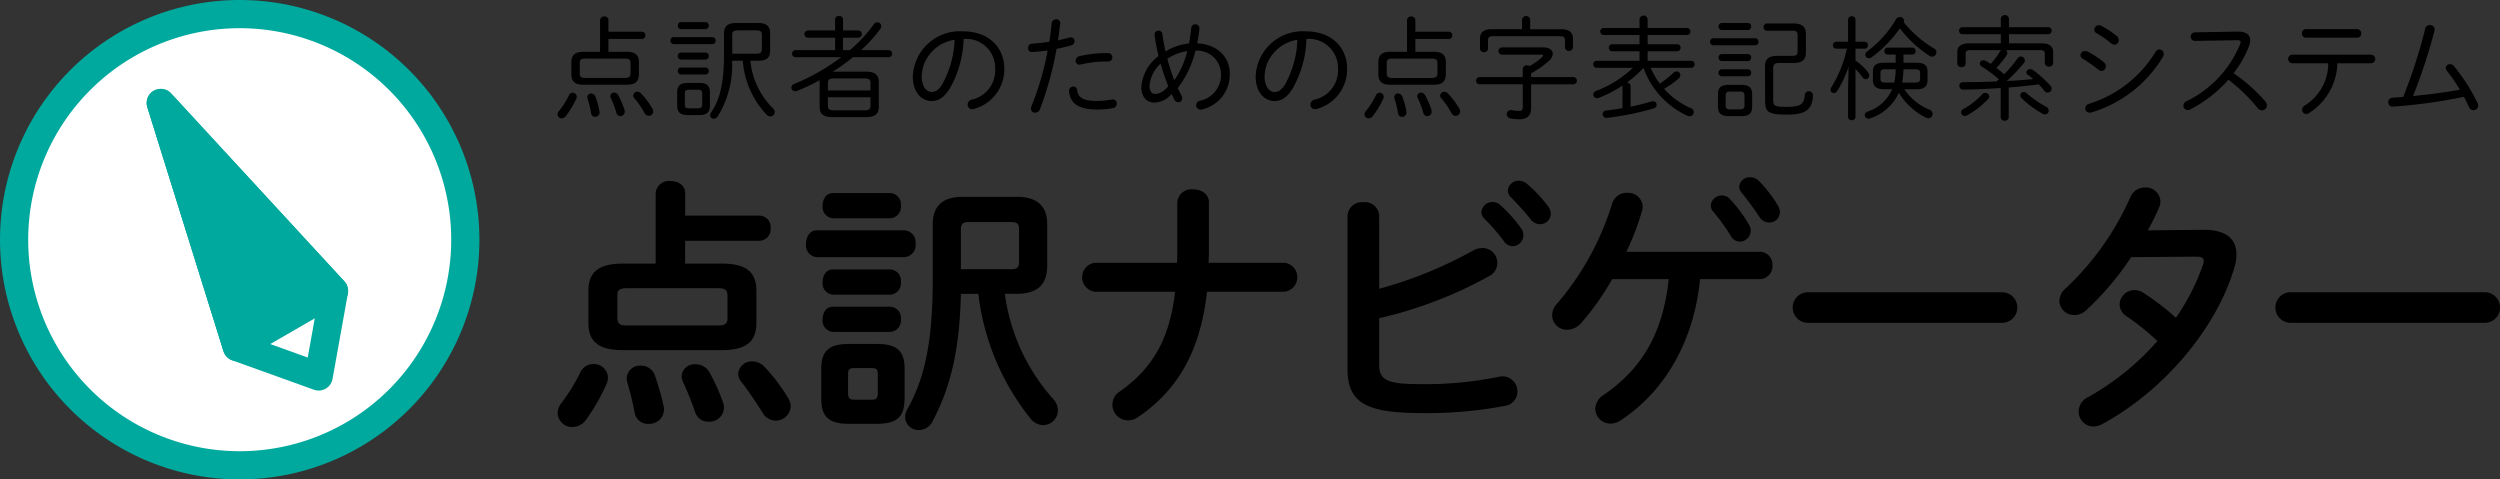 <svg xmlns="http://www.w3.org/2000/svg" xmlns:xlink="http://www.w3.org/1999/xlink" width="251.418" height="48.213" viewBox="0 0 251.418 48.213">
  <rect x="0" y="0" width="251.418" height="48.213" fill="#333333" stroke="none"/>
  <defs>
    <clipPath id="clip-path">
      <rect id="長方形_36" data-name="長方形 36" width="251.418" height="48.213" transform="translate(0 0)" fill="none"/>
    </clipPath>
  </defs>
  <g id="グループ_68" data-name="グループ 68" transform="translate(0 0)">
    <g id="グループ_67" data-name="グループ 67" clip-path="url(#clip-path)">
      <path id="パス_156" data-name="パス 156" d="M59.687,36.613a1.409,1.409,0,0,1,1.455,1.348,1.59,1.59,0,0,1-.108.566,19.957,19.957,0,0,1-2.1,3.692,1.716,1.716,0,0,1-1.347.728,1.469,1.469,0,0,1-1.509-1.4,1.652,1.652,0,0,1,.351-.971A19.2,19.2,0,0,0,58.34,37.5a1.427,1.427,0,0,1,1.347-.889M72.569,26.507c2.533,0,3.5.89,3.5,2.75v3.206c0,1.86-.97,2.749-3.5,2.749h-9.89c-2.534,0-3.505-.889-3.505-2.749V29.257c0-1.86.971-2.75,3.505-2.75h3.26V19.42a1.329,1.329,0,0,1,1.483-1.213c.754,0,1.482.4,1.482,1.213v2.264h7.491A1.148,1.148,0,0,1,77.5,22.95a1.164,1.164,0,0,1-1.105,1.267H68.9v2.29Zm-.351,6.226c.728,0,.944-.189.944-.755V29.741c0-.566-.216-.755-.944-.755H63.029c-.728,0-.944.189-.944.755v2.237c.027.647.351.755.944.755Zm-5.47,8.138a1.466,1.466,0,0,1-1.537,1.753,1.33,1.33,0,0,1-1.374-1.078c-.188-1.025-.485-2.184-.754-3.1a1.26,1.26,0,0,1-.054-.431,1.317,1.317,0,0,1,1.427-1.24,1.447,1.447,0,0,1,1.4.97,27.947,27.947,0,0,1,.89,3.126M72.7,40.44a1.618,1.618,0,0,1,.108.567,1.456,1.456,0,0,1-1.537,1.4,1.365,1.365,0,0,1-1.374-1c-.3-.862-.809-2.156-1.213-3.018a1.225,1.225,0,0,1-.135-.566,1.287,1.287,0,0,1,1.4-1.186,1.568,1.568,0,0,1,1.4.809A19.337,19.337,0,0,1,72.7,40.44m6.548-.431a1.611,1.611,0,0,1,.269.862A1.5,1.5,0,0,1,77.986,42.3a1.513,1.513,0,0,1-1.267-.754c-.7-1.106-1.428-2.211-2.13-3.1a1.379,1.379,0,0,1-.35-.862,1.355,1.355,0,0,1,1.428-1.24,1.709,1.709,0,0,1,1.213.539,18.982,18.982,0,0,1,2.372,3.126"/>
      <path id="パス_157" data-name="パス 157" d="M82.135,25.86a1.2,1.2,0,0,1-1.078-1.347c0-.674.376-1.348,1.078-1.348h8.839a1.208,1.208,0,0,1,1.105,1.348,1.208,1.208,0,0,1-1.105,1.347Zm3.206,16.763c-2.075,0-2.748-.809-2.748-2.507V37.071c0-1.67.673-2.48,2.748-2.48h2.883c2.076,0,2.75.81,2.75,2.48v3.045c-.027,1.941-.89,2.48-2.75,2.507Zm-1.589-20.67a1.14,1.14,0,0,1-1.025-1.267c0-.647.351-1.267,1.025-1.267h5.793A1.127,1.127,0,0,1,90.6,20.686a1.141,1.141,0,0,1-1.051,1.267Zm0,7.68a1.139,1.139,0,0,1-1.025-1.266c0-.647.351-1.267,1.025-1.267h5.793A1.127,1.127,0,0,1,90.6,28.367a1.141,1.141,0,0,1-1.051,1.266Zm0,3.746a1.14,1.14,0,0,1-1.025-1.267c0-.647.351-1.266,1.025-1.266h5.793A1.126,1.126,0,0,1,90.6,32.112a1.141,1.141,0,0,1-1.051,1.267ZM87.659,40.2c.485,0,.62-.161.62-.647V37.637c0-.459-.135-.619-.62-.619H85.908c-.486,0-.62.16-.62.619V39.55c0,.459.134.647.62.647Zm8.974-10.645c-.135,6.117-1.213,9.729-2.856,12.828a1.514,1.514,0,0,1-1.375.862,1.328,1.328,0,0,1-1.375-1.293,1.573,1.573,0,0,1,.216-.782c1.644-2.964,2.56-6.44,2.56-13.07V22.573c0-1.914,1.052-2.776,2.992-2.776h5.5c2.021,0,3.018.943,3.018,2.749V26.8c-.027,1.994-1.159,2.721-3.018,2.748h-1.241a19.778,19.778,0,0,0,4.825,10.537,1.707,1.707,0,0,1,.512,1.186,1.5,1.5,0,0,1-1.509,1.482,1.622,1.622,0,0,1-1.213-.62,24.639,24.639,0,0,1-5.282-12.585Zm5.066-2.479c.566,0,.782-.188.782-.7V23.031c0-.485-.188-.7-.755-.7H97.361c-.513,0-.728.216-.728.727v4.016Z"/>
      <path id="パス_158" data-name="パス 158" d="M118.369,26.427c.026-.377.026-.782.026-1.186V20.363a1.426,1.426,0,0,1,1.591-1.32c.808,0,1.59.431,1.59,1.32v5.121c0,.324-.027.62-.027.943h7.626a1.465,1.465,0,0,1,0,2.91h-7.788c-.673,6.01-2.964,9.89-6.9,12.585a1.794,1.794,0,0,1-1.024.351,1.569,1.569,0,0,1-.835-2.91c3.234-2.292,4.985-5.175,5.551-10.026h-8.057a1.465,1.465,0,0,1,0-2.91Z"/>
      <path id="パス_159" data-name="パス 159" d="M138.705,29.041a42.045,42.045,0,0,0,9.406-3.827,1.851,1.851,0,0,1,.916-.269A1.493,1.493,0,0,1,149.7,27.8a42.106,42.106,0,0,1-11,4.2v4.69c0,1.536.836,1.94,4.07,1.94a37.171,37.171,0,0,0,7.923-.728,2.176,2.176,0,0,1,.4-.054,1.51,1.51,0,0,1,1.509,1.537,1.443,1.443,0,0,1-1.238,1.428,41.517,41.517,0,0,1-8.436.728c-5.6,0-7.411-1.078-7.411-4.42V21.684a1.445,1.445,0,0,1,1.59-1.348,1.43,1.43,0,0,1,1.589,1.348Zm10.269-7.708a1.129,1.129,0,0,1,1.886-.727,13.471,13.471,0,0,1,2.1,2.344,1.133,1.133,0,0,1,.243.728,1.1,1.1,0,0,1-1.078,1.078,1.082,1.082,0,0,1-.89-.513,19.8,19.8,0,0,0-1.994-2.29.954.954,0,0,1-.269-.62m2.667-2.156a1.083,1.083,0,0,1,1.133-1,1.289,1.289,0,0,1,.807.324,13.494,13.494,0,0,1,2.076,2.21,1.25,1.25,0,0,1,.3.808,1.053,1.053,0,0,1-1.078,1.024,1.174,1.174,0,0,1-.943-.485c-.619-.781-1.374-1.59-1.994-2.237a.89.89,0,0,1-.3-.647"/>
      <path id="パス_160" data-name="パス 160" d="M162.132,28.071a26.419,26.419,0,0,1-3.1,4.392,1.9,1.9,0,0,1-1.428.7,1.478,1.478,0,0,1-1.509-1.455,1.7,1.7,0,0,1,.511-1.186,28.189,28.189,0,0,0,5.525-10.053,1.519,1.519,0,0,1,1.509-1.078,1.459,1.459,0,0,1,1.562,1.375,1.517,1.517,0,0,1-.08.485,26.088,26.088,0,0,1-1.563,4.069h13.421a1.273,1.273,0,0,1,1.266,1.375,1.288,1.288,0,0,1-1.266,1.375h-6.01c-.593,6.144-3.5,11.291-8.031,14.229a1.758,1.758,0,0,1-.971.3,1.524,1.524,0,0,1-1.535-1.482,1.687,1.687,0,0,1,.808-1.375c3.881-2.641,6.009-6.252,6.576-11.668Zm9.917-7.412a1.1,1.1,0,0,1,1.131-1,1.086,1.086,0,0,1,.81.376,14.4,14.4,0,0,1,1.885,2.534,1.193,1.193,0,0,1,.189.647,1.1,1.1,0,0,1-1.1,1.078,1.035,1.035,0,0,1-.917-.594,19.509,19.509,0,0,0-1.778-2.452.889.889,0,0,1-.216-.593m2.856-1.886a1.049,1.049,0,0,1,1.1-.943,1.252,1.252,0,0,1,.89.377,13.587,13.587,0,0,1,1.859,2.4,1.441,1.441,0,0,1,.242.727,1.057,1.057,0,0,1-1.078,1.051,1.218,1.218,0,0,1-1-.593,29.845,29.845,0,0,0-1.779-2.425.939.939,0,0,1-.243-.593"/>
      <path id="パス_161" data-name="パス 161" d="M201.419,29.391a1.538,1.538,0,0,1,0,3.072H181.747a1.538,1.538,0,0,1,0-3.072Z"/>
      <path id="パス_162" data-name="パス 162" d="M221.547,23.112c2.236-.027,3.369.862,3.369,2.479a4.8,4.8,0,0,1-.243,1.428c-1.886,6.252-7.276,12.4-13.259,15.631a1.928,1.928,0,0,1-.89.242,1.5,1.5,0,0,1-1.481-1.51,1.623,1.623,0,0,1,.97-1.454,26.216,26.216,0,0,0,6.953-5.633,24.883,24.883,0,0,0-3.126-2.506,1.418,1.418,0,0,1-.674-1.186,1.486,1.486,0,0,1,1.482-1.428,1.678,1.678,0,0,1,.943.3,24.671,24.671,0,0,1,3.234,2.479,21.73,21.73,0,0,0,2.722-5.337,1.043,1.043,0,0,0,.08-.376c0-.3-.215-.431-.727-.431l-6.575.053A29.112,29.112,0,0,1,209.8,31.2a1.737,1.737,0,0,1-1.186.484,1.475,1.475,0,0,1-1.509-1.428,1.709,1.709,0,0,1,.647-1.267,28.117,28.117,0,0,0,6.468-9.108,1.581,1.581,0,0,1,1.509-1.025,1.453,1.453,0,0,1,1.537,1.375,1.544,1.544,0,0,1-.136.647c-.323.754-.7,1.509-1.131,2.29Z"/>
      <path id="パス_163" data-name="パス 163" d="M249.964,29.391a1.538,1.538,0,0,1,0,3.072H230.29a1.538,1.538,0,0,1,0-3.072Z"/>
      <path id="パス_164" data-name="パス 164" d="M57.588,9.327A.4.4,0,0,1,58,9.713a.549.549,0,0,1-.046.216,8.9,8.9,0,0,1-1.044,1.735.562.562,0,0,1-.431.239.406.406,0,0,1-.409-.4.541.541,0,0,1,.137-.329,7.782,7.782,0,0,0,1-1.577.423.423,0,0,1,.386-.273m2.757-7.306a.386.386,0,0,1,.42-.363.38.38,0,0,1,.419.363V3.19h3.37a.338.338,0,0,1,.34.363.339.339,0,0,1-.34.363h-3.37V5.209h1.849c.874,0,1.215.352,1.215,1.044V7.478c-.024.817-.466,1.033-1.215,1.044H58.677c-.874,0-1.214-.352-1.214-1.044V6.253c0-.692.34-1.044,1.214-1.044h1.668Zm2.506,5.82c.376-.011.546-.079.557-.487V6.378c0-.363-.125-.488-.557-.488H58.858c-.43,0-.555.125-.555.488v.976c0,.363.125.487.555.487Zm-2.574,3.347a.448.448,0,0,1-.432.567.413.413,0,0,1-.408-.4,10.191,10.191,0,0,0-.34-1.407.428.428,0,0,1-.035-.17.367.367,0,0,1,.387-.374.481.481,0,0,1,.431.329,8.149,8.149,0,0,1,.4,1.452m2.507-.182a.757.757,0,0,1,.034.205.443.443,0,0,1-.431.476.423.423,0,0,1-.409-.352,9.576,9.576,0,0,0-.544-1.44.444.444,0,0,1-.057-.227.36.36,0,0,1,.374-.352.473.473,0,0,1,.409.261,8.722,8.722,0,0,1,.624,1.429m2.8-.113a.648.648,0,0,1,.1.318.443.443,0,0,1-.444.442.491.491,0,0,1-.442-.3,7.737,7.737,0,0,0-1.021-1.475.384.384,0,0,1-.1-.261.4.4,0,0,1,.408-.385.5.5,0,0,1,.375.17,8.738,8.738,0,0,1,1.123,1.486"/>
      <path id="パス_165" data-name="パス 165" d="M67.749,4.437a.323.323,0,0,1-.317-.351.318.318,0,0,1,.317-.352h3.892a.327.327,0,0,1,.328.352.333.333,0,0,1-.328.351Zm1.419,7.137c-.693-.011-1.056-.227-1.067-.953V9.282c0-.647.306-.942,1.067-.942h1.145c.794,0,1.078.3,1.078.942v1.339c0,.646-.284.953-1.066.953Zm-.682-8.645a.325.325,0,0,1-.317-.352.318.318,0,0,1,.317-.352h2.462a.328.328,0,0,1,.33.352.334.334,0,0,1-.33.352Zm0,3.063a.325.325,0,0,1-.317-.352.318.318,0,0,1,.317-.351h2.462a.327.327,0,0,1,.33.351.334.334,0,0,1-.33.352Zm0,1.5a.324.324,0,0,1-.317-.351.318.318,0,0,1,.317-.352h2.462a.328.328,0,0,1,.33.352.334.334,0,0,1-.33.351Zm1.714,3.4c.284,0,.42-.091.42-.386V9.4c0-.261-.1-.375-.42-.375h-.908c-.318,0-.419.114-.419.375v1.111c0,.273.1.386.419.386Zm5.264-4.788A7.732,7.732,0,0,0,77.71,10.87a.566.566,0,0,1,.2.409.441.441,0,0,1-.442.431.5.5,0,0,1-.352-.159A8.846,8.846,0,0,1,74.7,6.105H73.626A9.835,9.835,0,0,1,72.185,11.7a.5.5,0,0,1-.408.239.346.346,0,0,1-.363-.341.545.545,0,0,1,.113-.306c.84-1.236,1.282-2.87,1.282-5.741V3.382c0-.714.352-1.066,1.18-1.066h2.28c.851,0,1.181.352,1.181,1.066V5.061c0,.749-.33,1.044-1.181,1.044Zm.567-.7c.363-.011.579-.057.59-.465V3.519c0-.341-.136-.466-.59-.466H74.239c-.466,0-.6.125-.6.466V5.4Z"/>
      <path id="パス_166" data-name="パス 166" d="M87.081,7.207c.931,0,1.294.351,1.294,1.032v2.507c0,.692-.363,1.033-1.294,1.033H83.723c-.749-.012-1.282-.182-1.293-1.033V8.239a1.074,1.074,0,0,1,.011-.182,18.694,18.694,0,0,1-2.292,1.089.5.5,0,0,1-.181.035.381.381,0,0,1-.386-.375.428.428,0,0,1,.306-.374,20.531,20.531,0,0,0,4.7-2.678H80.012a.357.357,0,0,1,0-.714h3.972V3.792H81.261a.363.363,0,0,1,0-.726h2.723v-1.1a.365.365,0,0,1,.4-.363.36.36,0,0,1,.4.363v1.1h1.531a.363.363,0,0,1,0,.726H84.778V5.04h.692a14.157,14.157,0,0,0,2.382-2.565.445.445,0,0,1,.375-.226.384.384,0,0,1,.4.385.454.454,0,0,1-.1.284A14.719,14.719,0,0,1,86.6,5.04h2.768a.357.357,0,1,1,0,.714h-3.6a17.1,17.1,0,0,1-2.031,1.453Zm.465,1.156c0-.34-.125-.476-.6-.476H83.859c-.476,0-.6.136-.6.476V9.1h4.288Zm-.6,2.735c.363-.012.6-.068.6-.476v-.84H83.258v.84c0,.329.125.476.6.476Z"/>
      <path id="パス_167" data-name="パス 167" d="M91.8,7.7a4.733,4.733,0,0,1,5.037-4.549c2.6,0,4.163,1.623,4.163,3.767a4.125,4.125,0,0,1-3.028,4.028.656.656,0,0,1-.194.034.454.454,0,0,1-.465-.466.5.5,0,0,1,.4-.488,3.025,3.025,0,0,0,2.372-3.108,2.922,2.922,0,0,0-3.177-3A10.7,10.7,0,0,1,95.519,8.9c-.625.987-1.192,1.259-1.839,1.259-.964,0-1.882-.851-1.882-2.451M94.69,4.438a3.936,3.936,0,0,0-1.237,1.078,4.109,4.109,0,0,0-.521.919,4.038,4.038,0,0,0-.238,1.27c0,.942.464,1.544.986,1.544.363,0,.693-.148,1.067-.749A9.894,9.894,0,0,0,96,4a4.031,4.031,0,0,0-1.305.442"/>
      <path id="パス_168" data-name="パス 168" d="M103.8,5.232a.39.39,0,0,1-.42-.409.428.428,0,0,1,.431-.431c.465-.034,1.055-.09,1.713-.193.113-.646.159-1.123.238-1.838a.438.438,0,0,1,.454-.419.382.382,0,0,1,.4.465c-.08.658-.136,1.123-.216,1.645.375-.08.761-.17,1.146-.273a.817.817,0,0,1,.148-.022.365.365,0,0,1,.374.385.435.435,0,0,1-.329.42c-.51.136-1.009.261-1.486.352A33.514,33.514,0,0,1,104.6,10.95a.535.535,0,0,1-.5.385.4.4,0,0,1-.42-.419.755.755,0,0,1,.057-.25,28.554,28.554,0,0,0,1.622-5.593c-.579.079-1.112.136-1.565.159M107.95,8.7a.357.357,0,0,1,.363.329c.113.8.59,1.124,2.064,1.124a8.159,8.159,0,0,0,1.453-.148.4.4,0,0,1,.477.42.434.434,0,0,1-.352.442,8.047,8.047,0,0,1-1.589.148c-1.917,0-2.711-.613-2.858-1.815a.445.445,0,0,1,.442-.5m3.483-3.358a.414.414,0,0,1,.431.42.4.4,0,0,1-.42.419,11.8,11.8,0,0,0-2.746.3.568.568,0,0,1-.136.022.374.374,0,0,1-.385-.385.489.489,0,0,1,.4-.477,12.326,12.326,0,0,1,2.86-.3"/>
      <path id="パス_169" data-name="パス 169" d="M118.806,9.589a.636.636,0,0,1,.08.294.378.378,0,0,1-.386.4.456.456,0,0,1-.408-.283c-.091-.182-.182-.364-.272-.555a2.318,2.318,0,0,1-1.736.872c-.772,0-1.305-.6-1.305-1.577a4.294,4.294,0,0,1,1.736-3.107,19.422,19.422,0,0,1-.4-2.088.4.4,0,0,1,.409-.466.378.378,0,0,1,.374.363c.08.568.182,1.146.318,1.725a5.777,5.777,0,0,1,2.36-.8c.1-.487.17-1.021.227-1.564a.377.377,0,0,1,.4-.353.394.394,0,0,1,.419.444c-.056.5-.124.986-.226,1.463,1.929.091,3.278,1.294,3.278,3.029a3.6,3.6,0,0,1-2.733,3.607.532.532,0,0,1-.182.034.456.456,0,0,1-.465-.453.468.468,0,0,1,.385-.443A2.642,2.642,0,0,0,122.789,7.4a2.382,2.382,0,0,0-2.564-2.3,9.983,9.983,0,0,1-1.782,3.756c.114.249.239.5.363.737M116.719,6.4a3.366,3.366,0,0,0-1.112,2.211c0,.625.239.83.545.83.408,0,.771-.137,1.338-.761a23.5,23.5,0,0,1-.771-2.28m2.677-1.26a4.892,4.892,0,0,0-2,.772,20.861,20.861,0,0,0,.7,2.156A8.663,8.663,0,0,0,119.4,5.141"/>
      <path id="パス_170" data-name="パス 170" d="M126.277,7.7a4.733,4.733,0,0,1,5.037-4.549c2.6,0,4.163,1.623,4.163,3.767a4.125,4.125,0,0,1-3.028,4.028.656.656,0,0,1-.194.034.454.454,0,0,1-.465-.466.5.5,0,0,1,.4-.488,3.025,3.025,0,0,0,2.372-3.108,2.922,2.922,0,0,0-3.177-3A10.7,10.7,0,0,1,130,8.9c-.625.987-1.192,1.259-1.839,1.259-.964,0-1.882-.851-1.882-2.451m2.892-3.267a3.936,3.936,0,0,0-1.237,1.078,4.109,4.109,0,0,0-.521.919,4.038,4.038,0,0,0-.238,1.27c0,.942.464,1.544.986,1.544.363,0,.693-.148,1.067-.749A9.894,9.894,0,0,0,130.474,4a4.031,4.031,0,0,0-1.3.442"/>
      <path id="パス_171" data-name="パス 171" d="M138.747,9.327a.4.4,0,0,1,.409.386.549.549,0,0,1-.046.216,8.9,8.9,0,0,1-1.044,1.735.562.562,0,0,1-.431.239.406.406,0,0,1-.409-.4.541.541,0,0,1,.137-.329,7.782,7.782,0,0,0,1-1.577.423.423,0,0,1,.386-.273M141.5,2.021a.386.386,0,0,1,.42-.363.38.38,0,0,1,.419.363V3.19h3.37a.338.338,0,0,1,.34.363.339.339,0,0,1-.34.363h-3.37V5.209h1.849c.874,0,1.215.352,1.215,1.044V7.478c-.024.817-.466,1.033-1.215,1.044h-4.356c-.874,0-1.214-.352-1.214-1.044V6.253c0-.692.34-1.044,1.214-1.044H141.5Zm2.506,5.82c.376-.011.546-.079.557-.487V6.378c0-.363-.125-.488-.557-.488h-3.993c-.43,0-.555.125-.555.488v.976c0,.363.125.487.555.487Zm-2.574,3.347a.448.448,0,0,1-.432.567.413.413,0,0,1-.408-.4,10.189,10.189,0,0,0-.34-1.407.428.428,0,0,1-.035-.17.367.367,0,0,1,.387-.374.481.481,0,0,1,.431.329,8.15,8.15,0,0,1,.4,1.452m2.507-.182a.757.757,0,0,1,.034.205.443.443,0,0,1-.431.476.423.423,0,0,1-.409-.352,9.576,9.576,0,0,0-.544-1.44.443.443,0,0,1-.057-.227.36.36,0,0,1,.374-.352.473.473,0,0,1,.409.261,8.72,8.72,0,0,1,.624,1.429m2.8-.113a.648.648,0,0,1,.1.318.443.443,0,0,1-.444.442.49.49,0,0,1-.442-.3,7.737,7.737,0,0,0-1.021-1.475.384.384,0,0,1-.1-.261.4.4,0,0,1,.408-.385.5.5,0,0,1,.375.17,8.738,8.738,0,0,1,1.123,1.486"/>
      <path id="パス_172" data-name="パス 172" d="M153.141,6.934a.387.387,0,0,1,.42-.364.494.494,0,0,1,.261.069,5.6,5.6,0,0,0,1.292-.931c.046-.045.069-.079.069-.113,0-.057-.069-.1-.17-.1h-3.971a.364.364,0,0,1,0-.727h4.152c.624,0,.965.284.965.647a1,1,0,0,1-.363.681,8.573,8.573,0,0,1-1.815,1.271v.386h4.242a.363.363,0,1,1,0,.726h-4.242v2.36c0,.805-.409,1.156-1.215,1.156a4.455,4.455,0,0,1-.816-.079.456.456,0,0,1-.42-.431.42.42,0,0,1,.544-.4,3.879,3.879,0,0,0,.681.068c.273,0,.386-.057.386-.42V8.477h-4.335a.363.363,0,0,1,0-.726h4.335Zm3.868-3.994c.862,0,1.181.386,1.181.953v.885a.407.407,0,0,1-.806,0V4.04c0-.261-.1-.4-.534-.4h-6.671c-.431,0-.533.136-.533.375v.874a.363.363,0,0,1-.4.351.368.368,0,0,1-.409-.351v-1c0-.567.317-.953,1.18-.953h3.051V1.976a.411.411,0,0,1,.817,0V2.94Z"/>
      <path id="パス_173" data-name="パス 173" d="M166,6.82a8.2,8.2,0,0,0,.918,1.589,9.6,9.6,0,0,0,1.384-1.1.444.444,0,0,1,.3-.125.381.381,0,0,1,.387.374.491.491,0,0,1-.171.341,9.609,9.609,0,0,1-1.464,1.032,7.55,7.55,0,0,0,2.678,1.94.443.443,0,0,1,.306.409.407.407,0,0,1-.408.408.571.571,0,0,1-.226-.045,8.424,8.424,0,0,1-4.425-4.811A11.345,11.345,0,0,1,163.609,8.3a.375.375,0,0,1,.374.363v2.065c.715-.148,1.418-.318,2.111-.523a.875.875,0,0,1,.147-.022.349.349,0,0,1,.363.352.385.385,0,0,1-.295.363,28.322,28.322,0,0,1-4.651.953.4.4,0,0,1-.489-.363.392.392,0,0,1,.375-.375c.51-.056,1.066-.137,1.623-.238V8.6a11.811,11.811,0,0,1-2.372,1.237.6.6,0,0,1-.193.034.352.352,0,0,1-.363-.363.394.394,0,0,1,.284-.364,11.077,11.077,0,0,0,3.7-2.326h-3.63a.348.348,0,0,1-.363-.351.342.342,0,0,1,.363-.351h4.288V5.153h-2.722a.348.348,0,0,1-.363-.352.342.342,0,0,1,.363-.351h2.722V3.519h-3.584a.349.349,0,0,1-.364-.352.343.343,0,0,1,.364-.351h3.584V1.931a.411.411,0,0,1,.817,0v.885h3.938a.336.336,0,0,1,.363.351.342.342,0,0,1-.363.352H165.7V4.45h2.95a.336.336,0,0,1,.363.351.342.342,0,0,1-.363.352H165.7v.965h4.356a.336.336,0,0,1,.364.351.341.341,0,0,1-.364.351Z"/>
      <path id="パス_174" data-name="パス 174" d="M172.306,4.551a.334.334,0,0,1-.329-.351.328.328,0,0,1,.329-.352h4.21a.321.321,0,0,1,.328.352.326.326,0,0,1-.328.351Zm1.521,7.125c-.7-.012-1.045-.227-1.056-.964V9.5c0-.67.295-.965,1.056-.965h1.305c.783,0,1.077.3,1.077.965v1.214c0,.669-.294.964-1.055.964Zm-.669-8.657a.334.334,0,0,1-.33-.351.328.328,0,0,1,.33-.352h2.62a.321.321,0,0,1,.329.352.326.326,0,0,1-.329.351Zm0,3.12a.334.334,0,0,1-.33-.351.328.328,0,0,1,.33-.352h2.62a.321.321,0,0,1,.329.352.326.326,0,0,1-.329.351Zm0,1.532a.334.334,0,0,1-.33-.351.328.328,0,0,1,.33-.352h2.62a.321.321,0,0,1,.329.352.327.327,0,0,1-.329.351Zm1.837,3.324c.295,0,.443-.079.443-.4V9.611c0-.283-.1-.4-.443-.4h-1.01c-.34,0-.442.114-.442.4V10.6c0,.284.1.4.442.4ZM177.5,6.684c0-.681.295-1.066,1.237-1.066h1.52c.4,0,.523-.114.523-.477V3.53c0-.329-.114-.442-.523-.442H177.7a.339.339,0,0,1-.34-.363.339.339,0,0,1,.34-.364h2.667c.907,0,1.247.375,1.247,1.033V5.277c0,.7-.34,1.056-1.247,1.056h-1.384c-.5,0-.658.113-.658.555v3.2c0,.567.215.658,1.281.658,1.476,0,1.815-.239,1.9-1.192a.381.381,0,0,1,.4-.374.4.4,0,0,1,.42.431c-.079,1.407-.692,1.918-2.677,1.918-1.805,0-2.134-.284-2.134-1.317Z"/>
      <path id="パス_175" data-name="パス 175" d="M184.652,4.892a.325.325,0,0,1-.317-.352.321.321,0,0,1,.317-.34h1.2V1.988a.35.35,0,0,1,.374-.352.345.345,0,0,1,.375.352V4.2h.93a.314.314,0,0,1,.317.34.318.318,0,0,1-.317.352h-.93v1.2a5.293,5.293,0,0,1,1.259,1.18.522.522,0,0,1,.125.329.363.363,0,0,1-.352.363.415.415,0,0,1-.34-.2,4.622,4.622,0,0,0-.692-.817v4.8a.343.343,0,0,1-.375.34.348.348,0,0,1-.374-.34V9.022l.057-2.338a10.9,10.9,0,0,1-1.146,2.462.435.435,0,0,1-.352.216.319.319,0,0,1-.317-.329.487.487,0,0,1,.09-.273,12.39,12.39,0,0,0,1.554-3.868Zm6.853,4.084a5.7,5.7,0,0,0,2.553,2.065.462.462,0,0,1,.295.42.429.429,0,0,1-.42.431.608.608,0,0,1-.262-.068,6.675,6.675,0,0,1-2.711-2.5,4.778,4.778,0,0,1-2.87,2.575.557.557,0,0,1-.182.034.359.359,0,0,1-.374-.352.391.391,0,0,1,.295-.363,4.03,4.03,0,0,0,2.462-2.246h-.817c-.681-.011-1.1-.193-1.123-.942V7.206c0-.635.34-.9,1.123-.9h1.169V5.482h-.805a.328.328,0,0,1-.33-.352.325.325,0,0,1,.33-.34h2.473a.326.326,0,0,1,.339.34.329.329,0,0,1-.339.352h-.885V6.31h1.3c.794,0,1.123.261,1.123.9v.828c0,.647-.329.942-1.123.942Zm-3.291-3.211a.42.42,0,0,1-.26.091.356.356,0,0,1-.363-.351.429.429,0,0,1,.192-.341,10.739,10.739,0,0,0,2.882-3.211.441.441,0,0,1,.4-.238.394.394,0,0,1,.419.363.4.4,0,0,1-.034.159,11.378,11.378,0,0,0,3.041,2.632.435.435,0,0,1-.182.828.5.5,0,0,1-.26-.079,11.934,11.934,0,0,1-2.984-2.768,12.428,12.428,0,0,1-2.849,2.915m1.419,1.2c-.409,0-.522.091-.522.363v.624c0,.261.113.352.522.352h.862a6.69,6.69,0,0,0,.148-1.339Zm1.793,0a8.92,8.92,0,0,1-.136,1.339h1.281c.284-.011.511-.011.523-.352V7.331c0-.272-.1-.363-.523-.363Z"/>
      <path id="パス_176" data-name="パス 176" d="M201.206,8.851c-1.315.091-2.61.148-3.755.159a.381.381,0,0,1-.409-.385.361.361,0,0,1,.4-.363c1.021,0,2.167-.023,3.336-.069.079-.068.169-.147.249-.215A13.935,13.935,0,0,0,199.3,6.684a.369.369,0,0,1-.2-.306.345.345,0,0,1,.364-.318.506.506,0,0,1,.248.069c.159.09.318.192.489.294a7.17,7.17,0,0,0,.918-1.236.37.37,0,0,1,.148-.148H198.2c-.408,0-.522.1-.522.375V6.4a.378.378,0,0,1-.42.351.383.383,0,0,1-.418-.351V5.244c0-.568.351-.885,1.2-.885h3.177V3.44H197.35a.334.334,0,0,1-.33-.352.327.327,0,0,1,.33-.352h3.867V1.874a.412.412,0,0,1,.818,0v.862h3.959a.321.321,0,0,1,.328.352.327.327,0,0,1-.328.352h-3.959v.919h3.244c.851,0,1.2.317,1.2.885v1.1a.379.379,0,0,1-.419.352.384.384,0,0,1-.42-.352v-.93c0-.272-.114-.375-.523-.375h-3.4a.334.334,0,0,1,.159.284.51.51,0,0,1-.1.272,9.809,9.809,0,0,1-1.01,1.237c.273.2.533.42.783.635a11.708,11.708,0,0,0,1.362-1.611.379.379,0,0,1,.317-.17.408.408,0,0,1,.408.374.458.458,0,0,1-.1.273,15.283,15.283,0,0,1-1.726,1.815c.885-.046,1.782-.1,2.666-.2-.182-.148-.363-.295-.545-.42a.314.314,0,0,1-.147-.25.368.368,0,0,1,.386-.329.494.494,0,0,1,.261.08,10.818,10.818,0,0,1,1.782,1.6.452.452,0,0,1,.112.283.4.4,0,0,1-.4.4.415.415,0,0,1-.329-.17,6.01,6.01,0,0,0-.565-.658c-1.011.125-2.01.238-3.02.317v2.985a.363.363,0,0,1-.4.351.367.367,0,0,1-.409-.351Zm-1.555.488a.4.4,0,0,1,.41.363.376.376,0,0,1-.125.261,8.576,8.576,0,0,1-2.112,1.634.47.47,0,0,1-.226.068.376.376,0,0,1-.375-.363.394.394,0,0,1,.228-.34,7.354,7.354,0,0,0,1.917-1.5.364.364,0,0,1,.283-.125m6.128,1.407a.452.452,0,0,1,.259.386.379.379,0,0,1-.384.374.513.513,0,0,1-.239-.068,9.907,9.907,0,0,1-2.1-1.554.378.378,0,0,1-.136-.3.331.331,0,0,1,.34-.329.46.46,0,0,1,.306.136,10.815,10.815,0,0,0,1.953,1.35"/>
      <path id="パス_177" data-name="パス 177" d="M211.566,6.253a.511.511,0,0,1,.216.409.474.474,0,0,1-.443.476A.5.5,0,0,1,211.021,7a16.524,16.524,0,0,0-1.543-1.089.419.419,0,0,1-.249-.363.445.445,0,0,1,.465-.42.7.7,0,0,1,.273.068,9.471,9.471,0,0,1,1.6,1.055m5.605-1.271a.434.434,0,0,1,.431.443.569.569,0,0,1-.079.283,12.592,12.592,0,0,1-7.193,5.6.526.526,0,0,1-.182.023.427.427,0,0,1-.443-.432.5.5,0,0,1,.4-.464,11.974,11.974,0,0,0,6.66-5.2.47.47,0,0,1,.408-.262m-4.3-1.361a.535.535,0,0,1,.2.419.447.447,0,0,1-.431.466.526.526,0,0,1-.34-.148,11.41,11.41,0,0,0-1.453-1.01A.4.4,0,0,1,210.613,3a.488.488,0,0,1,.488-.465.549.549,0,0,1,.215.056,8.388,8.388,0,0,1,1.555,1.033"/>
      <path id="パス_178" data-name="パス 178" d="M225.059,3.179c.794-.012,1.237.3,1.237.874a1.647,1.647,0,0,1-.125.6,10.784,10.784,0,0,1-1.543,2.711,16.7,16.7,0,0,1,3.188,2.837.619.619,0,0,1,.159.4.5.5,0,0,1-.489.5.564.564,0,0,1-.442-.239,17.466,17.466,0,0,0-2.938-2.847A13.058,13.058,0,0,1,220.271,11a.6.6,0,0,1-.261.068.434.434,0,0,1-.431-.442.484.484,0,0,1,.307-.443,11.047,11.047,0,0,0,5.377-5.695.7.7,0,0,0,.069-.25c0-.159-.137-.2-.4-.193l-4.187.068a.407.407,0,0,1-.43-.419.423.423,0,0,1,.419-.443Z"/>
      <path id="パス_179" data-name="パス 179" d="M235.065,6.366a6.11,6.11,0,0,1-2.848,5,.523.523,0,0,1-.294.091.407.407,0,0,1-.409-.409.52.52,0,0,1,.295-.454,4.989,4.989,0,0,0,2.337-4.232h-3.631a.432.432,0,0,1,0-.862h7.954a.432.432,0,0,1,0,.862Zm1.985-3.437a.4.4,0,0,1,.409.431.4.4,0,0,1-.409.431h-5.139a.4.4,0,0,1-.408-.431.4.4,0,0,1,.408-.431Z"/>
      <path id="パス_180" data-name="パス 180" d="M247.39,9.022a17.081,17.081,0,0,0-1.3-1.883.513.513,0,0,1-.125-.3.405.405,0,0,1,.42-.386.529.529,0,0,1,.409.2,18.841,18.841,0,0,1,2.348,3.665.6.6,0,0,1,.079.3.458.458,0,0,1-.464.464.492.492,0,0,1-.466-.329c-.148-.329-.317-.68-.5-1.021a52.682,52.682,0,0,1-7.091.987.443.443,0,0,1-.522-.442.455.455,0,0,1,.466-.454c.351-.022.7-.045,1.043-.079A53.243,53.243,0,0,0,243.9,2.884a.445.445,0,0,1,.453-.363.472.472,0,0,1,.5.443.532.532,0,0,1-.024.135,55.883,55.883,0,0,1-2.155,6.558c1.577-.147,3.154-.363,4.72-.635"/>
      <path id="パス_181" data-name="パス 181" d="M46.795,24.106A22.688,22.688,0,1,1,24.107,1.418,22.688,22.688,0,0,1,46.795,24.106" fill="#fff"/>
      <path id="パス_182" data-name="パス 182" d="M46.795,24.106A22.688,22.688,0,1,1,24.107,1.418,22.688,22.688,0,0,1,46.795,24.106Z" fill="none" stroke="#00a99d" stroke-miterlimit="10" stroke-width="2.836"/>
      <path id="パス_183" data-name="パス 183" d="M32.046,37.858l1.546-8.6L16.166,10.354,23.826,34.9Z" fill="none" stroke="#00a99d" stroke-linecap="round" stroke-linejoin="round" stroke-width="2.836"/>
      <path id="パス_184" data-name="パス 184" d="M33.592,29.259l-17.426-18.9L23.826,34.9Z" fill="#00a99d"/>
      <path id="パス_185" data-name="パス 185" d="M33.592,29.259l-17.426-18.9L23.826,34.9Z" fill="none" stroke="#00a99d" stroke-linecap="round" stroke-linejoin="round" stroke-width="2.836"/>
    </g>
  </g>
</svg>
